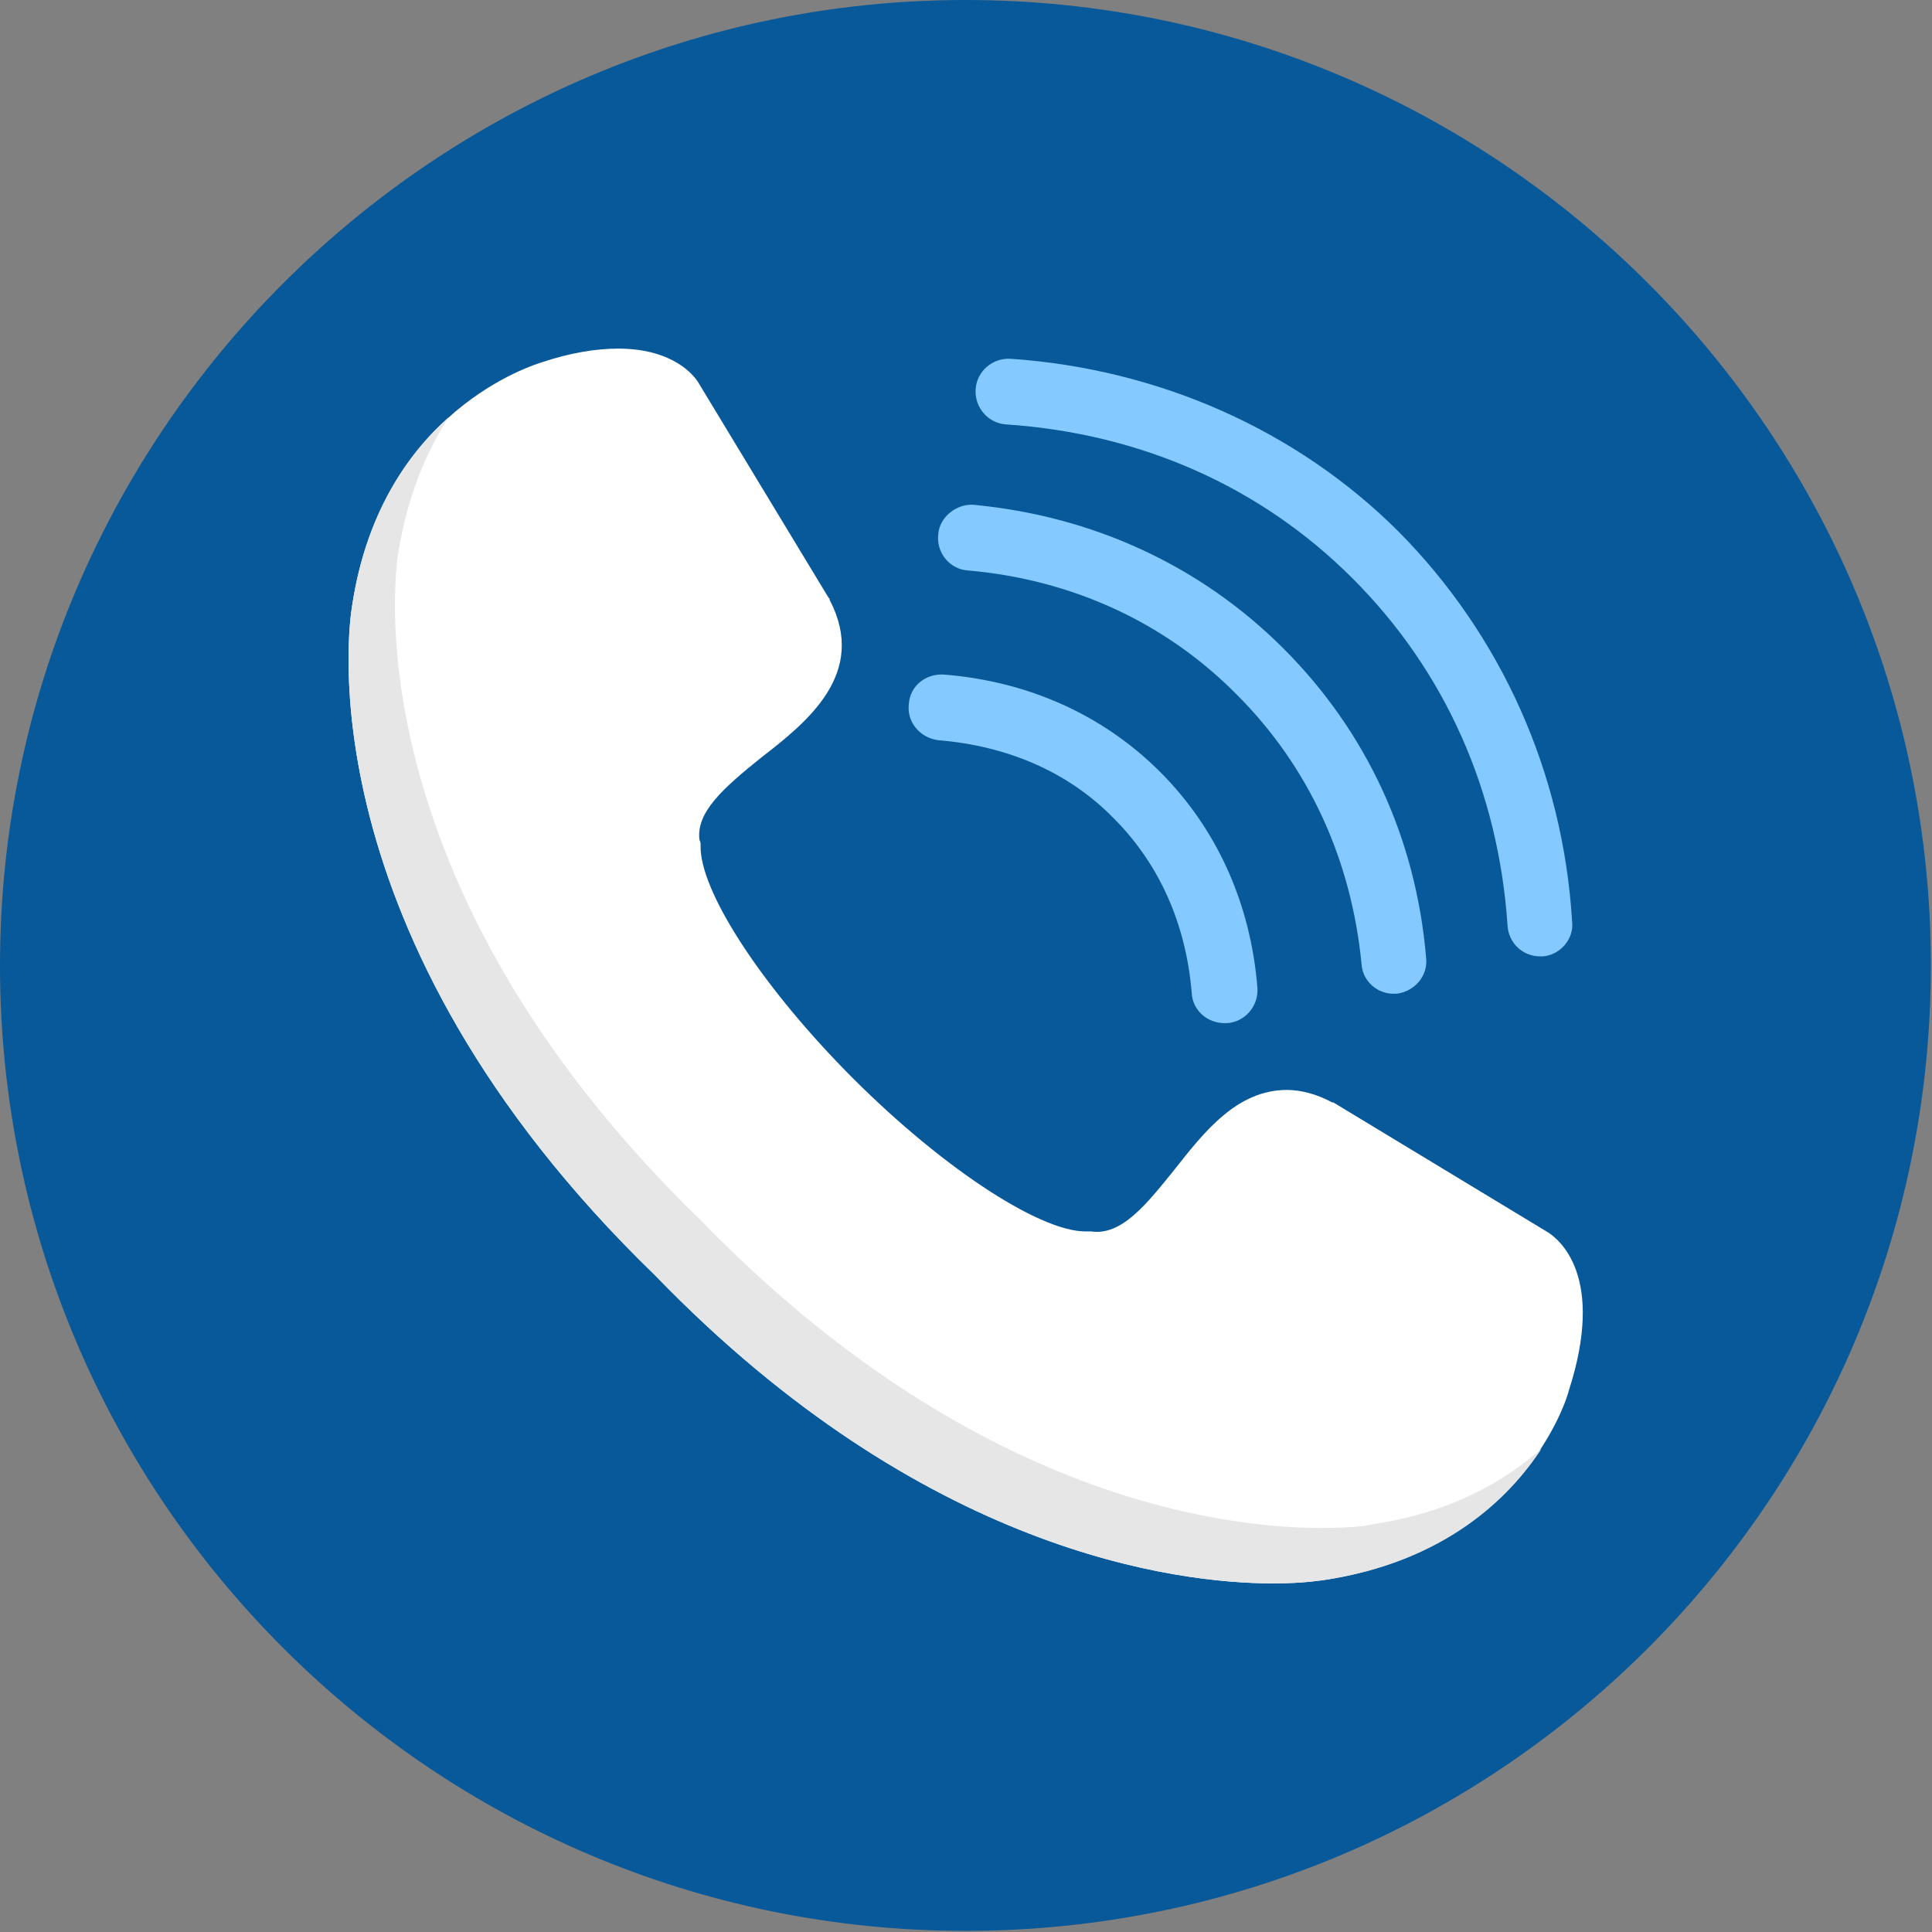 <svg xmlns="http://www.w3.org/2000/svg" version="1.1" xmlns:xlink="http://www.w3.org/1999/xlink" width="512" height="512" x="0" y="0" viewBox="0 0 1707 1707" style="enable-background:new 0 0 512 512" xml:space="preserve" fill-rule="evenodd" class=""><rect x="0" y="0" width="1707" height="1707" fill="#808080" stroke="none"/><g><path fill="#085999" d="M853 1706C383 1706 0 1324 0 853 0 383 383 0 853 0c471 0 853 383 853 853 0 471-382 853-853 853z" opacity="1" data-original="#ff3131" class=""></path><path fill="#ffffff" d="M1125 1399c-85 0-309-27-546-272-313-303-270-579-268-591 26-174 162-214 168-216 24-8 47-12 67-12 50 0 68 25 71 30l115 190c1 1 1 1 1 2 34 65-20 108-60 139-35 28-58 49-55 73 1 2 1 3 1 5-1 39 51 120 127 198 81 83 171 143 213 143h5c27 4 49-24 74-55 26-33 55-70 99-70 13 0 27 4 40 11h1l190 115c9 6 51 38 18 140-1 5-41 140-216 167-1 0-17 3-45 3z" opacity="1" data-original="#ffffff" class=""></path><g fill="#ffa721"><path d="M1361 845c-16 0-28-12-29-27-8-119-55-225-137-307-81-81-187-128-306-136-16-1-28-15-27-31s15-28 31-27c131 9 253 63 343 153 90 91 145 212 153 344 2 16-11 30-26 31h-2z" fill="#84c9ff" opacity="1" data-original="#ffa721" class=""></path><path d="M1231 878c-14 0-27-11-28-26-9-93-47-175-110-238-63-64-146-102-238-110-16-1-28-16-26-32 1-15 16-27 31-26 106 10 201 54 274 127s117 167 126 273c2 16-10 30-26 32h-3z" fill="#84c9ff" opacity="1" data-original="#ffa721" class=""></path><path d="M1082 904c-15 0-28-11-29-26-5-62-29-115-69-155-40-41-94-64-155-69-16-2-28-16-26-32 1-16 15-27 31-26 75 6 141 36 191 86s80 116 86 191c1 16-11 30-27 31h-2z" fill="#84c9ff" opacity="1" data-original="#ffa721" class=""></path></g><path fill="#e6e6e6" d="M620 1079C307 776 350 499 352 488c8-50 25-89 44-119-36 32-73 85-85 167-2 12-45 288 268 591 237 245 461 272 546 272 28 0 44-3 45-3 107-16 164-73 192-116-33 29-81 57-151 67-1 1-17 3-44 3-85 0-309-26-547-271z" opacity="1" data-original="#e6e6e6" class=""></path></g></svg>
